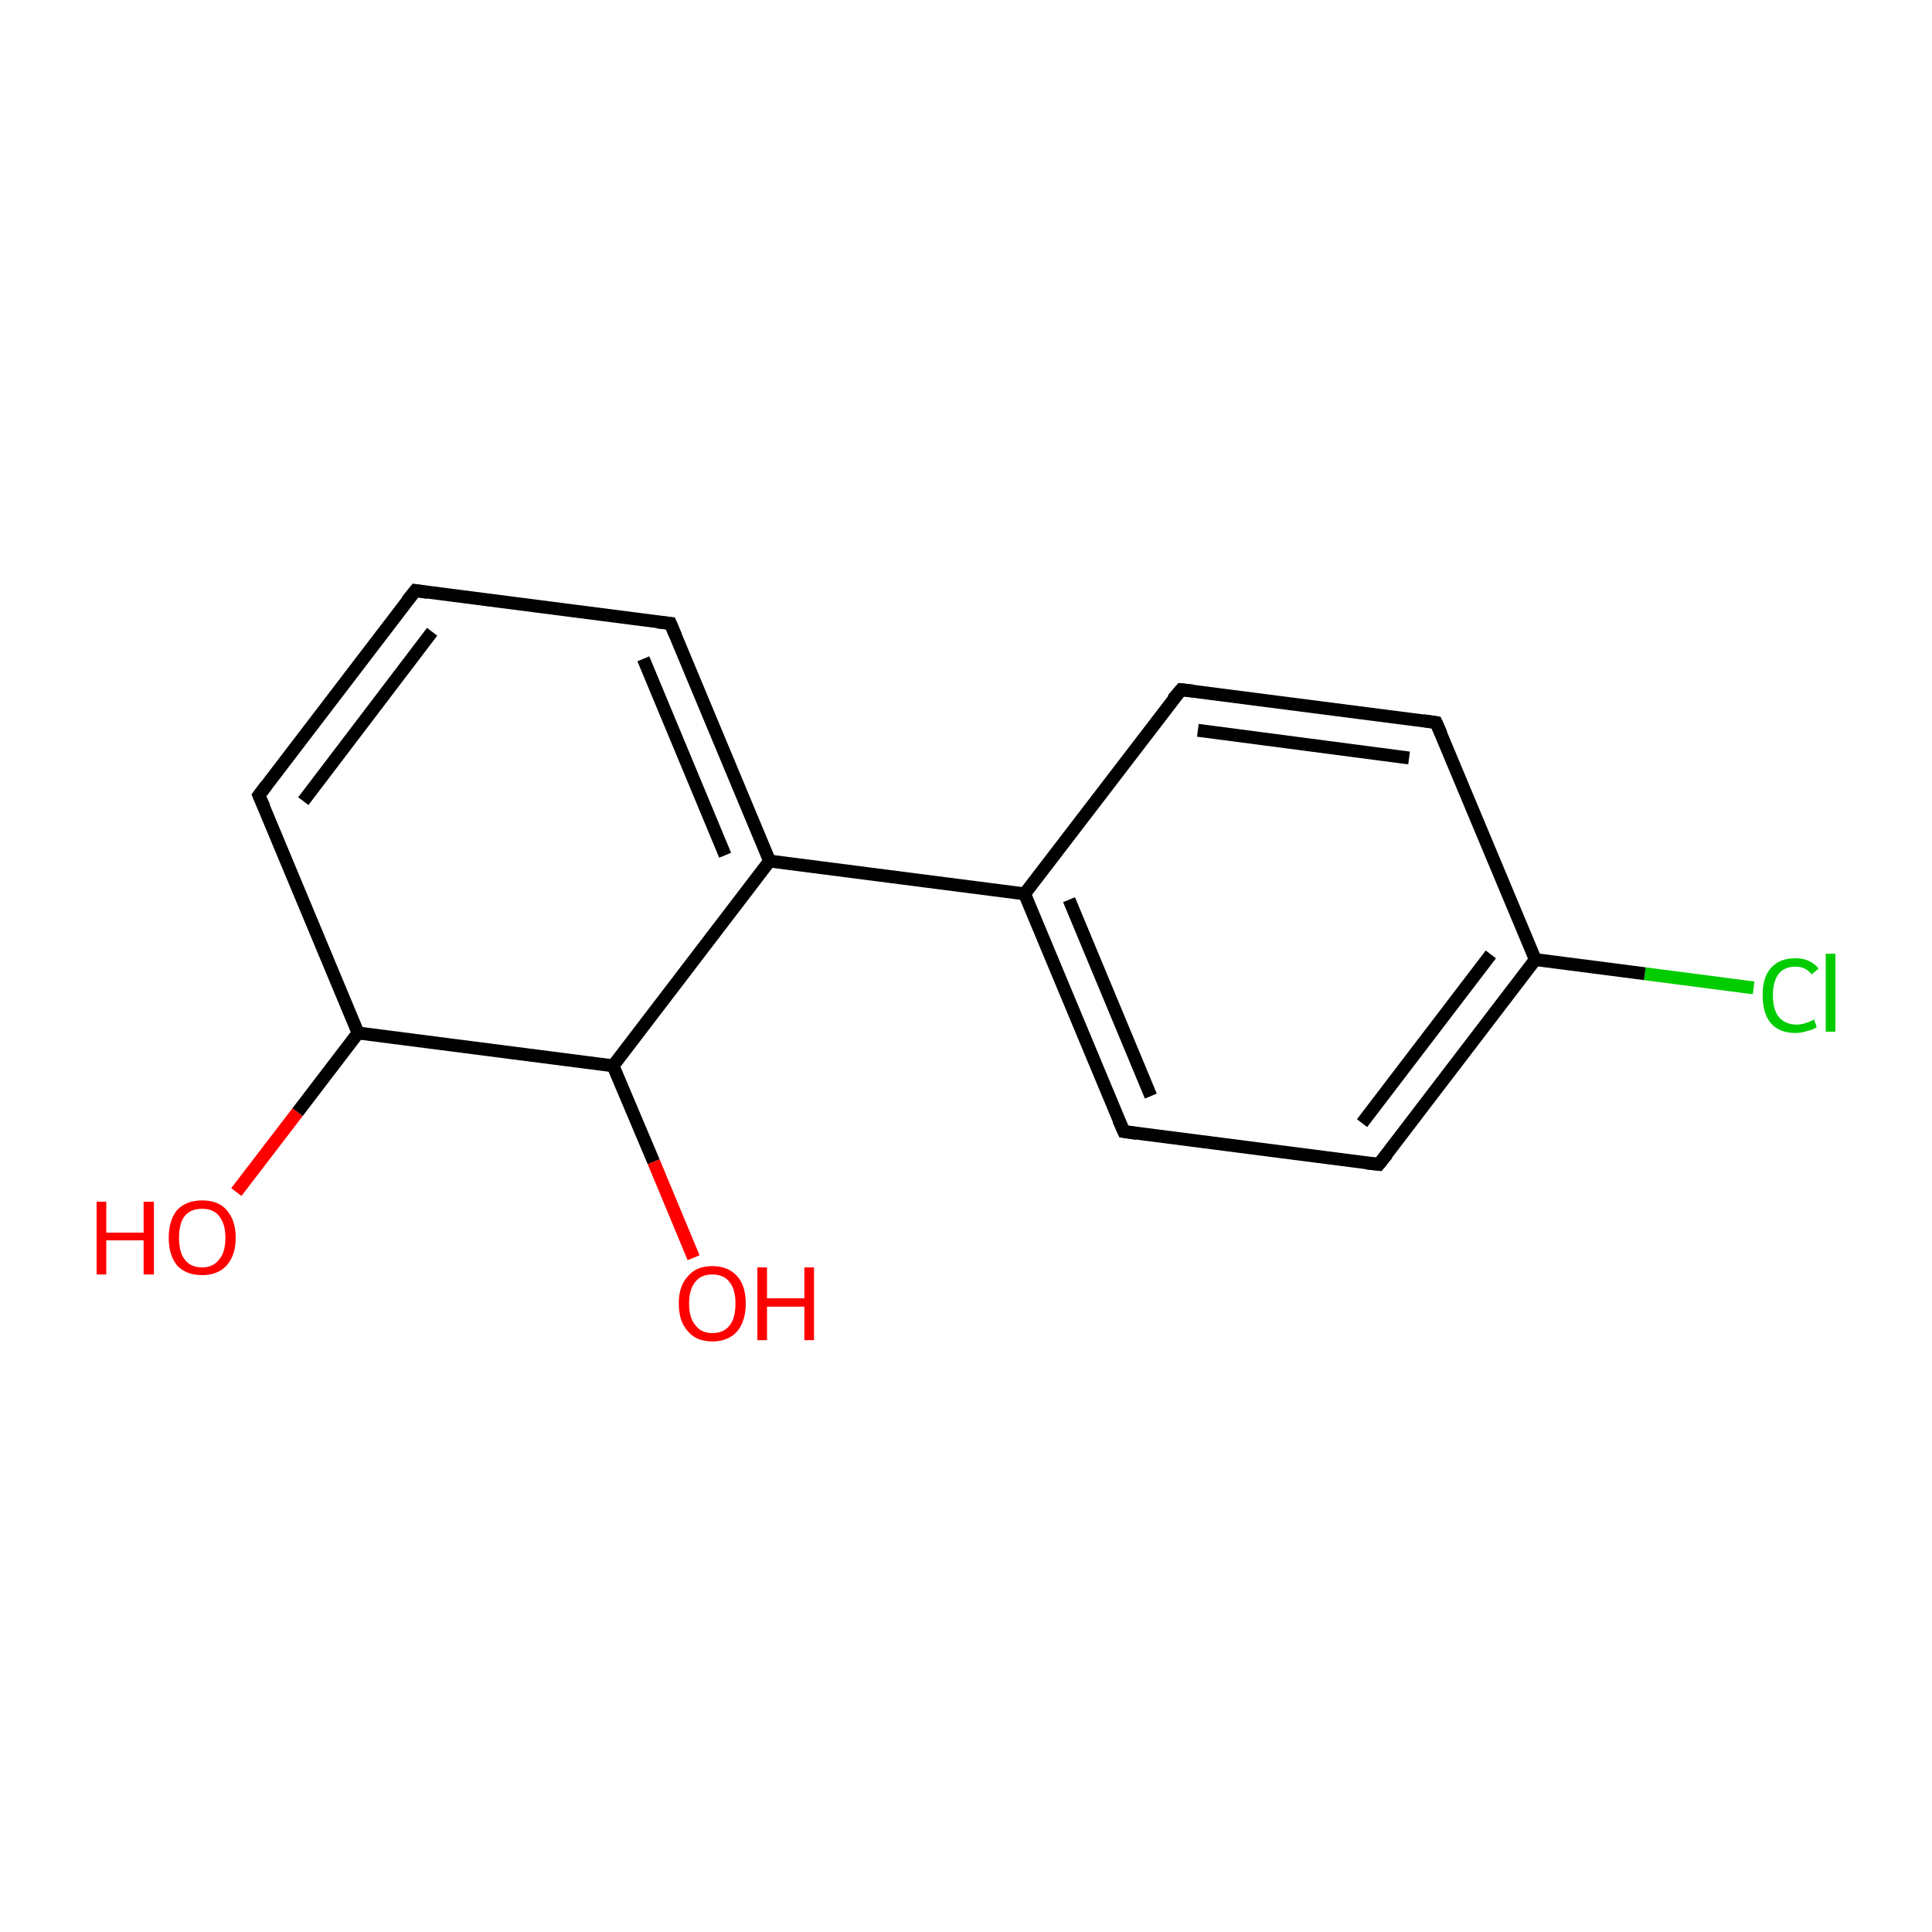 <?xml version='1.0' encoding='iso-8859-1'?>
<svg version='1.1' baseProfile='full'
              xmlns='http://www.w3.org/2000/svg'
                      xmlns:rdkit='http://www.rdkit.org/xml'
                      xmlns:xlink='http://www.w3.org/1999/xlink'
                  xml:space='preserve'
width='300px' height='300px' viewBox='0 0 300 300'>
<!-- END OF HEADER -->
<rect style='opacity:1.0;fill:#FFFFFF;stroke:none' width='300.0' height='300.0' x='0.0' y='0.0'> </rect>
<path class='bond-0 atom-0 atom-1' d='M 272.3,153.4 L 255.4,151.2' style='fill:none;fill-rule:evenodd;stroke:#00CC00;stroke-width:2.0px;stroke-linecap:butt;stroke-linejoin:miter;stroke-opacity:1' />
<path class='bond-0 atom-0 atom-1' d='M 255.4,151.2 L 238.4,149.0' style='fill:none;fill-rule:evenodd;stroke:#000000;stroke-width:2.0px;stroke-linecap:butt;stroke-linejoin:miter;stroke-opacity:1' />
<path class='bond-1 atom-1 atom-2' d='M 238.4,149.0 L 214.1,180.8' style='fill:none;fill-rule:evenodd;stroke:#000000;stroke-width:2.0px;stroke-linecap:butt;stroke-linejoin:miter;stroke-opacity:1' />
<path class='bond-1 atom-1 atom-2' d='M 231.5,148.2 L 211.5,174.4' style='fill:none;fill-rule:evenodd;stroke:#000000;stroke-width:2.0px;stroke-linecap:butt;stroke-linejoin:miter;stroke-opacity:1' />
<path class='bond-2 atom-2 atom-3' d='M 214.1,180.8 L 174.5,175.7' style='fill:none;fill-rule:evenodd;stroke:#000000;stroke-width:2.0px;stroke-linecap:butt;stroke-linejoin:miter;stroke-opacity:1' />
<path class='bond-3 atom-3 atom-4' d='M 174.5,175.7 L 159.1,138.8' style='fill:none;fill-rule:evenodd;stroke:#000000;stroke-width:2.0px;stroke-linecap:butt;stroke-linejoin:miter;stroke-opacity:1' />
<path class='bond-3 atom-3 atom-4' d='M 178.7,170.2 L 166.0,139.7' style='fill:none;fill-rule:evenodd;stroke:#000000;stroke-width:2.0px;stroke-linecap:butt;stroke-linejoin:miter;stroke-opacity:1' />
<path class='bond-4 atom-4 atom-5' d='M 159.1,138.8 L 183.4,107.1' style='fill:none;fill-rule:evenodd;stroke:#000000;stroke-width:2.0px;stroke-linecap:butt;stroke-linejoin:miter;stroke-opacity:1' />
<path class='bond-5 atom-5 atom-6' d='M 183.4,107.1 L 223.0,112.2' style='fill:none;fill-rule:evenodd;stroke:#000000;stroke-width:2.0px;stroke-linecap:butt;stroke-linejoin:miter;stroke-opacity:1' />
<path class='bond-5 atom-5 atom-6' d='M 186.0,113.4 L 218.8,117.7' style='fill:none;fill-rule:evenodd;stroke:#000000;stroke-width:2.0px;stroke-linecap:butt;stroke-linejoin:miter;stroke-opacity:1' />
<path class='bond-6 atom-4 atom-7' d='M 159.1,138.8 L 119.5,133.7' style='fill:none;fill-rule:evenodd;stroke:#000000;stroke-width:2.0px;stroke-linecap:butt;stroke-linejoin:miter;stroke-opacity:1' />
<path class='bond-7 atom-7 atom-8' d='M 119.5,133.7 L 104.1,96.8' style='fill:none;fill-rule:evenodd;stroke:#000000;stroke-width:2.0px;stroke-linecap:butt;stroke-linejoin:miter;stroke-opacity:1' />
<path class='bond-7 atom-7 atom-8' d='M 112.6,132.8 L 99.9,102.3' style='fill:none;fill-rule:evenodd;stroke:#000000;stroke-width:2.0px;stroke-linecap:butt;stroke-linejoin:miter;stroke-opacity:1' />
<path class='bond-8 atom-8 atom-9' d='M 104.1,96.8 L 64.5,91.7' style='fill:none;fill-rule:evenodd;stroke:#000000;stroke-width:2.0px;stroke-linecap:butt;stroke-linejoin:miter;stroke-opacity:1' />
<path class='bond-9 atom-9 atom-10' d='M 64.5,91.7 L 40.2,123.5' style='fill:none;fill-rule:evenodd;stroke:#000000;stroke-width:2.0px;stroke-linecap:butt;stroke-linejoin:miter;stroke-opacity:1' />
<path class='bond-9 atom-9 atom-10' d='M 67.1,98.1 L 47.1,124.4' style='fill:none;fill-rule:evenodd;stroke:#000000;stroke-width:2.0px;stroke-linecap:butt;stroke-linejoin:miter;stroke-opacity:1' />
<path class='bond-10 atom-10 atom-11' d='M 40.2,123.5 L 55.6,160.4' style='fill:none;fill-rule:evenodd;stroke:#000000;stroke-width:2.0px;stroke-linecap:butt;stroke-linejoin:miter;stroke-opacity:1' />
<path class='bond-11 atom-11 atom-12' d='M 55.6,160.4 L 46.2,172.7' style='fill:none;fill-rule:evenodd;stroke:#000000;stroke-width:2.0px;stroke-linecap:butt;stroke-linejoin:miter;stroke-opacity:1' />
<path class='bond-11 atom-11 atom-12' d='M 46.2,172.7 L 36.7,185.1' style='fill:none;fill-rule:evenodd;stroke:#FF0000;stroke-width:2.0px;stroke-linecap:butt;stroke-linejoin:miter;stroke-opacity:1' />
<path class='bond-12 atom-11 atom-13' d='M 55.6,160.4 L 95.2,165.5' style='fill:none;fill-rule:evenodd;stroke:#000000;stroke-width:2.0px;stroke-linecap:butt;stroke-linejoin:miter;stroke-opacity:1' />
<path class='bond-13 atom-13 atom-14' d='M 95.2,165.5 L 101.5,180.4' style='fill:none;fill-rule:evenodd;stroke:#000000;stroke-width:2.0px;stroke-linecap:butt;stroke-linejoin:miter;stroke-opacity:1' />
<path class='bond-13 atom-13 atom-14' d='M 101.5,180.4 L 107.7,195.3' style='fill:none;fill-rule:evenodd;stroke:#FF0000;stroke-width:2.0px;stroke-linecap:butt;stroke-linejoin:miter;stroke-opacity:1' />
<path class='bond-14 atom-1 atom-6' d='M 238.4,149.0 L 223.0,112.2' style='fill:none;fill-rule:evenodd;stroke:#000000;stroke-width:2.0px;stroke-linecap:butt;stroke-linejoin:miter;stroke-opacity:1' />
<path class='bond-15 atom-13 atom-7' d='M 95.2,165.5 L 119.5,133.7' style='fill:none;fill-rule:evenodd;stroke:#000000;stroke-width:2.0px;stroke-linecap:butt;stroke-linejoin:miter;stroke-opacity:1' />
<path d='M 215.4,179.2 L 214.1,180.8 L 212.2,180.6' style='fill:none;stroke:#000000;stroke-width:2.0px;stroke-linecap:butt;stroke-linejoin:miter;stroke-opacity:1;' />
<path d='M 176.5,176.0 L 174.5,175.7 L 173.7,173.9' style='fill:none;stroke:#000000;stroke-width:2.0px;stroke-linecap:butt;stroke-linejoin:miter;stroke-opacity:1;' />
<path d='M 182.1,108.6 L 183.4,107.1 L 185.3,107.3' style='fill:none;stroke:#000000;stroke-width:2.0px;stroke-linecap:butt;stroke-linejoin:miter;stroke-opacity:1;' />
<path d='M 221.0,111.9 L 223.0,112.2 L 223.8,114.0' style='fill:none;stroke:#000000;stroke-width:2.0px;stroke-linecap:butt;stroke-linejoin:miter;stroke-opacity:1;' />
<path d='M 104.9,98.7 L 104.1,96.8 L 102.1,96.6' style='fill:none;stroke:#000000;stroke-width:2.0px;stroke-linecap:butt;stroke-linejoin:miter;stroke-opacity:1;' />
<path d='M 66.4,92.0 L 64.5,91.7 L 63.2,93.3' style='fill:none;stroke:#000000;stroke-width:2.0px;stroke-linecap:butt;stroke-linejoin:miter;stroke-opacity:1;' />
<path d='M 41.4,121.9 L 40.2,123.5 L 41.0,125.3' style='fill:none;stroke:#000000;stroke-width:2.0px;stroke-linecap:butt;stroke-linejoin:miter;stroke-opacity:1;' />
<path class='atom-0' d='M 273.7 154.5
Q 273.7 151.7, 275.0 150.3
Q 276.3 148.8, 278.8 148.8
Q 281.1 148.8, 282.4 150.4
L 281.3 151.3
Q 280.4 150.1, 278.8 150.1
Q 277.1 150.1, 276.2 151.2
Q 275.3 152.4, 275.3 154.5
Q 275.3 156.8, 276.2 157.9
Q 277.2 159.1, 279.0 159.1
Q 280.2 159.1, 281.7 158.3
L 282.1 159.5
Q 281.5 159.9, 280.6 160.1
Q 279.7 160.4, 278.8 160.4
Q 276.3 160.4, 275.0 158.9
Q 273.7 157.4, 273.7 154.5
' fill='#00CC00'/>
<path class='atom-0' d='M 283.5 148.1
L 285.0 148.1
L 285.0 160.2
L 283.5 160.2
L 283.5 148.1
' fill='#00CC00'/>
<path class='atom-12' d='M 15.0 186.6
L 16.5 186.6
L 16.5 191.4
L 22.3 191.4
L 22.3 186.6
L 23.9 186.6
L 23.9 197.9
L 22.3 197.9
L 22.3 192.6
L 16.5 192.6
L 16.5 197.9
L 15.0 197.9
L 15.0 186.6
' fill='#FF0000'/>
<path class='atom-12' d='M 26.2 192.2
Q 26.2 189.5, 27.5 187.9
Q 28.9 186.4, 31.4 186.4
Q 33.9 186.4, 35.2 187.9
Q 36.6 189.5, 36.6 192.2
Q 36.6 194.9, 35.2 196.5
Q 33.8 198.0, 31.4 198.0
Q 28.9 198.0, 27.5 196.5
Q 26.2 194.9, 26.2 192.2
M 31.4 196.8
Q 33.1 196.8, 34.0 195.6
Q 35.0 194.5, 35.0 192.2
Q 35.0 190.0, 34.0 188.8
Q 33.1 187.7, 31.4 187.7
Q 29.6 187.7, 28.7 188.8
Q 27.8 189.9, 27.8 192.2
Q 27.8 194.5, 28.7 195.6
Q 29.6 196.8, 31.4 196.8
' fill='#FF0000'/>
<path class='atom-14' d='M 105.4 202.4
Q 105.4 199.7, 106.8 198.2
Q 108.1 196.6, 110.6 196.6
Q 113.1 196.6, 114.5 198.2
Q 115.8 199.7, 115.8 202.4
Q 115.8 205.1, 114.5 206.7
Q 113.1 208.3, 110.6 208.3
Q 108.1 208.3, 106.8 206.7
Q 105.4 205.2, 105.4 202.4
M 110.6 207.0
Q 112.4 207.0, 113.3 205.8
Q 114.2 204.7, 114.2 202.4
Q 114.2 200.2, 113.3 199.1
Q 112.4 197.9, 110.6 197.9
Q 108.9 197.9, 108.0 199.0
Q 107.0 200.2, 107.0 202.4
Q 107.0 204.7, 108.0 205.8
Q 108.9 207.0, 110.6 207.0
' fill='#FF0000'/>
<path class='atom-14' d='M 117.6 196.8
L 119.1 196.8
L 119.1 201.6
L 124.9 201.6
L 124.9 196.8
L 126.4 196.8
L 126.4 208.1
L 124.9 208.1
L 124.9 202.9
L 119.1 202.9
L 119.1 208.1
L 117.6 208.1
L 117.6 196.8
' fill='#FF0000'/>
</svg>
